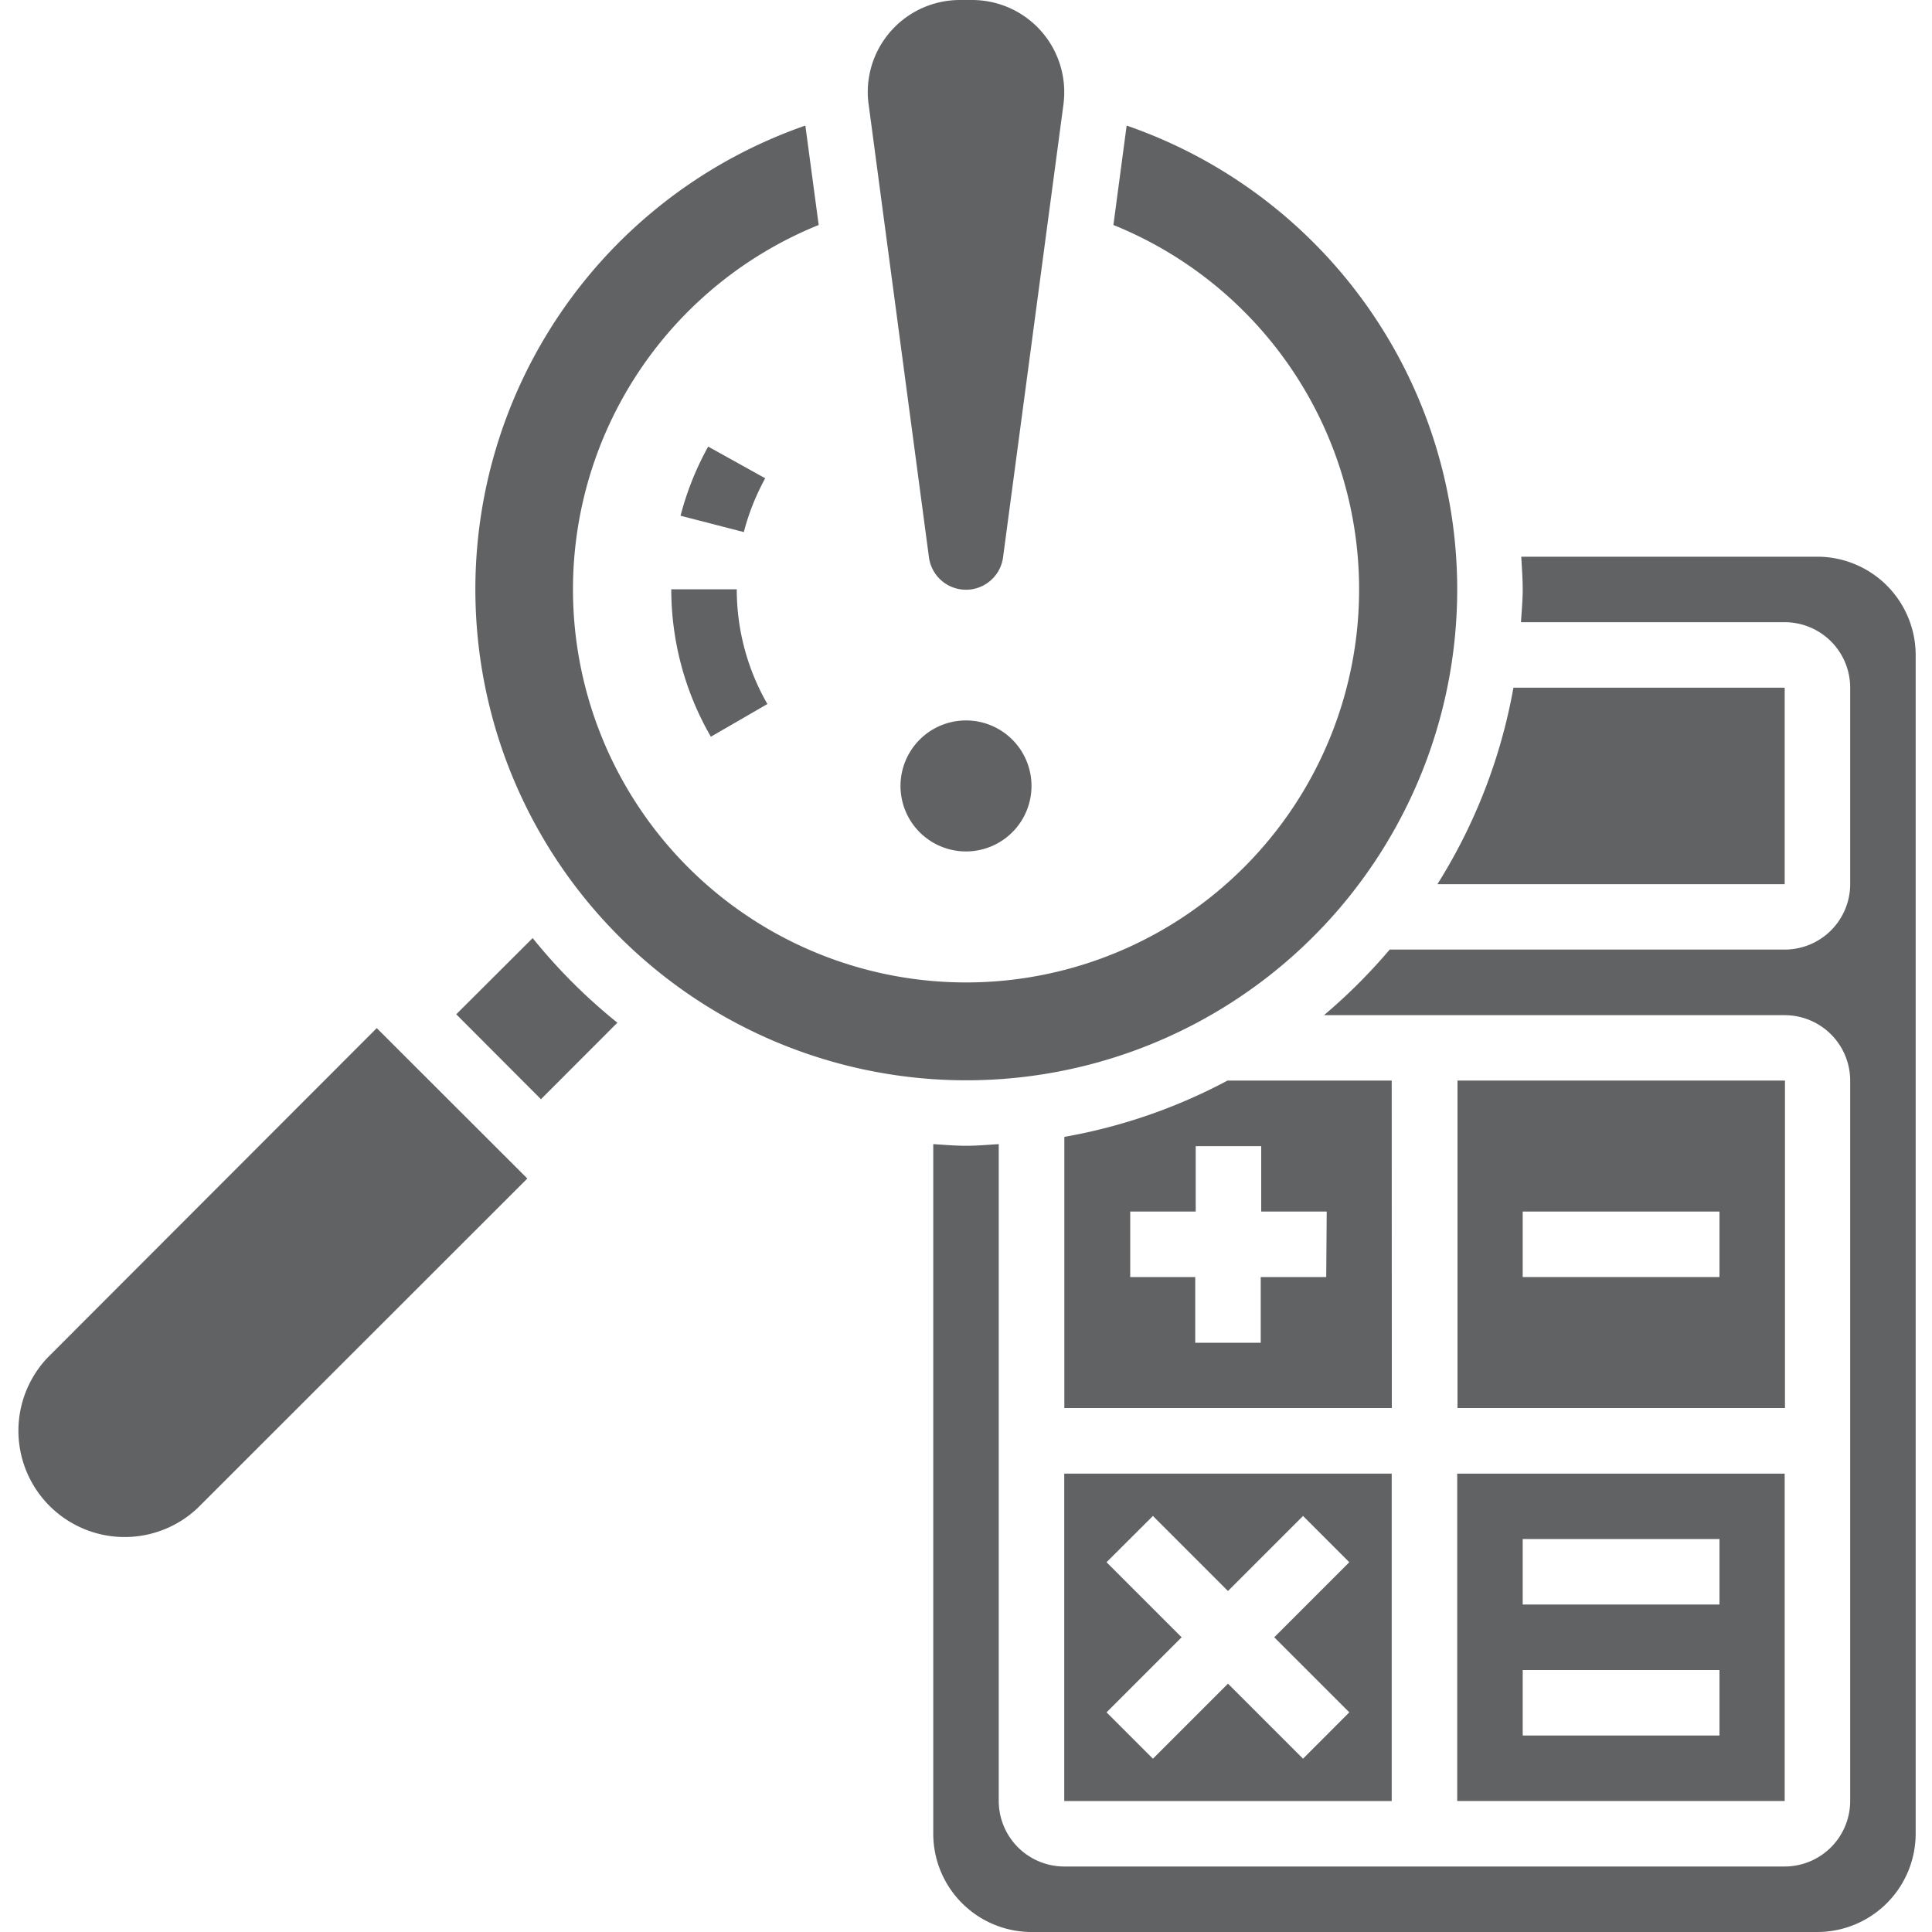 <svg id="Layer_1" data-name="Layer 1" xmlns="http://www.w3.org/2000/svg" viewBox="0 0 200 200"><defs><style>.cls-1{fill:#616264;}</style></defs><path class="cls-1" d="M114.55,161.72l4.8-4.79,7.77,7.77,7.77-7.77,4.79,4.79-7.77,7.77,7.77,7.77-4.79,4.8-7.77-7.77-7.77,7.77-4.8-4.8,7.77-7.77Zm-4.38,24.72h33.9V152.55h-33.9Z"/><path class="cls-1" d="M137.29,132.2h-6.78V139h-6.78V132.2H117v-6.78h6.78v-6.77h6.78v6.77h6.78Zm6.78-20.34h-17a56.75,56.75,0,0,1-16.89,5.83v28.07h33.9Z"/><path class="cls-1" d="M188.14,57.63H157.48c.06,1.12.15,2.25.15,3.39s-.11,2.26-.18,3.39h27.3a6.78,6.78,0,0,1,6.78,6.77V91.52a6.78,6.78,0,0,1-6.78,6.78H143.86a58.14,58.14,0,0,1-6.8,6.79h47.69a6.78,6.78,0,0,1,6.78,6.77v74.58a6.79,6.79,0,0,1-6.78,6.78H110.17a6.79,6.79,0,0,1-6.78-6.78v-68c-1.13.07-2.24.17-3.39.17s-2.26-.1-3.39-.17v71.36A10.18,10.18,0,0,0,106.78,200h81.36a10.19,10.19,0,0,0,10.17-10.17V67.8a10.19,10.19,0,0,0-10.17-10.17"/><path class="cls-1" d="M184.75,91.53V71.19H156.67a57,57,0,0,1-7.87,20.34Z"/><path class="cls-1" d="M157.63,172.88H178v6.78H157.63Zm0-13.56H178v6.78H157.63Zm-6.78,27.12h33.9V152.55h-33.9Z"/><path class="cls-1" d="M55.14,97.11,47.23,105,56,113.79l7.91-7.92a57.65,57.65,0,0,1-8.77-8.76"/><path class="cls-1" d="M178,132.2H157.63v-6.78H178Zm6.78-20.34h-33.9v33.9h33.9Z"/><path class="cls-1" d="M4.91,140.56a11,11,0,0,0,15.55,15.55L54.59,122,39,106.43Z"/><path class="cls-1" d="M100,74.58a6.78,6.78,0,1,1-6.78,6.78A6.78,6.78,0,0,1,100,74.58"/><path class="cls-1" d="M96.16,57.66a3.87,3.87,0,0,0,7.68,0l6.25-46.86a10.69,10.69,0,0,0,.08-1.27A9.54,9.54,0,0,0,100.63,0H99.37a9.54,9.54,0,0,0-9.54,9.53,9,9,0,0,0,.09,1.27Z"/><path class="cls-1" d="M150.85,61a50.82,50.82,0,0,0-34.22-48l-1.37,10.29a40.69,40.69,0,1,1-30.51,0L83.37,13a50.82,50.82,0,1,0,67.48,48"/><path class="cls-1" d="M79.23,49.52l-5.92-3.29a30.61,30.61,0,0,0-2.86,7.16L77,55.08a24.25,24.25,0,0,1,2.21-5.56"/><path class="cls-1" d="M73.58,76.27l5.86-3.39A23.77,23.77,0,0,1,76.27,61H69.49a30.51,30.51,0,0,0,4.09,15.25"/></svg>